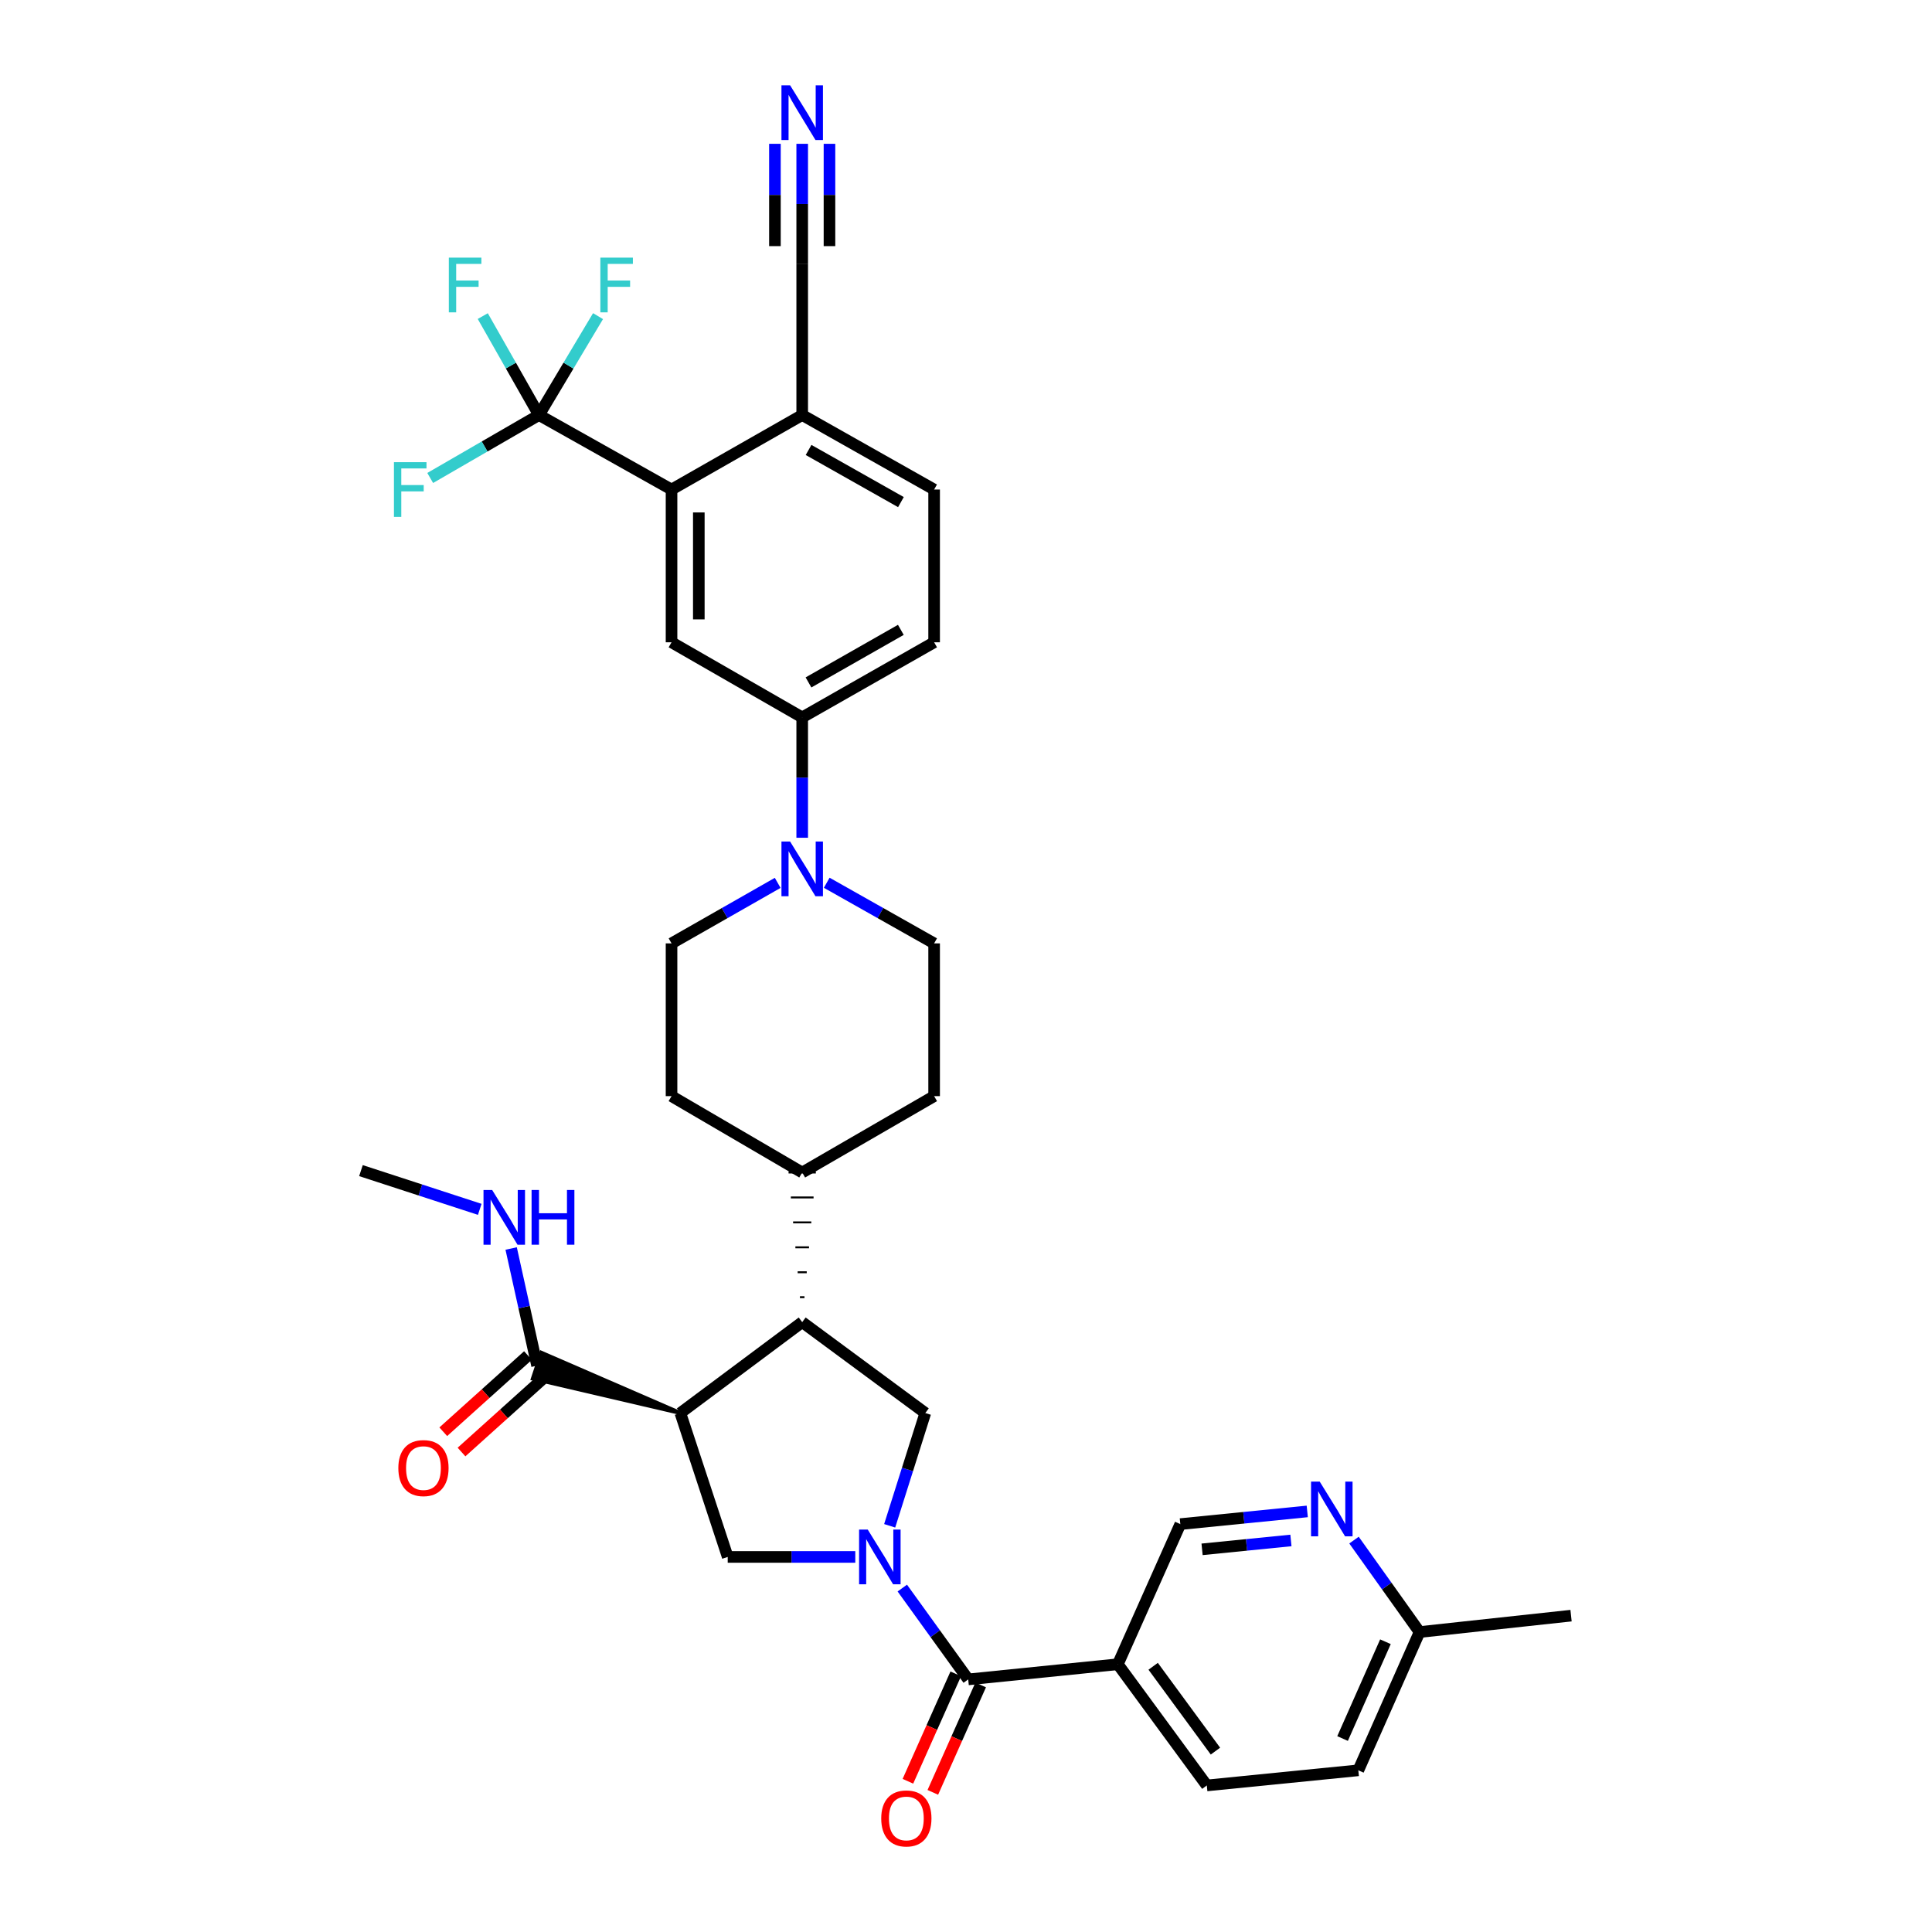 <?xml version='1.0' encoding='iso-8859-1'?>
<svg version='1.1' baseProfile='full'
              xmlns='http://www.w3.org/2000/svg'
                      xmlns:rdkit='http://www.rdkit.org/xml'
                      xmlns:xlink='http://www.w3.org/1999/xlink'
                  xml:space='preserve'
width='1000px' height='1000px' viewBox='0 0 1000 1000'>
<!-- END OF HEADER -->
<rect style='opacity:1.0;fill:#FFFFFF;stroke:none' width='1000' height='1000' x='0' y='0'> </rect>
<path class='bond-1' d='M 467.03,821.983 L 484.088,845.62' style='fill:none;fill-rule:evenodd;stroke:#0000FF;stroke-width:6px;stroke-linecap:butt;stroke-linejoin:miter;stroke-opacity:1' />
<path class='bond-1' d='M 484.088,845.62 L 501.145,869.257' style='fill:none;fill-rule:evenodd;stroke:#000000;stroke-width:6px;stroke-linecap:butt;stroke-linejoin:miter;stroke-opacity:1' />
<path class='bond-2' d='M 442.693,805.869 L 409.68,805.869' style='fill:none;fill-rule:evenodd;stroke:#0000FF;stroke-width:6px;stroke-linecap:butt;stroke-linejoin:miter;stroke-opacity:1' />
<path class='bond-2' d='M 409.68,805.869 L 376.667,805.869' style='fill:none;fill-rule:evenodd;stroke:#000000;stroke-width:6px;stroke-linecap:butt;stroke-linejoin:miter;stroke-opacity:1' />
<path class='bond-5' d='M 460.493,789.756 L 469.714,760.57' style='fill:none;fill-rule:evenodd;stroke:#0000FF;stroke-width:6px;stroke-linecap:butt;stroke-linejoin:miter;stroke-opacity:1' />
<path class='bond-5' d='M 469.714,760.57 L 478.936,731.384' style='fill:none;fill-rule:evenodd;stroke:#000000;stroke-width:6px;stroke-linecap:butt;stroke-linejoin:miter;stroke-opacity:1' />
<path class='bond-0' d='M 352.152,731.384 L 376.667,805.869' style='fill:none;fill-rule:evenodd;stroke:#000000;stroke-width:6px;stroke-linecap:butt;stroke-linejoin:miter;stroke-opacity:1' />
<path class='bond-9' d='M 352.152,731.384 L 280.212,700.169 L 275.781,713.571 Z' style='fill:#000000;fill-rule:evenodd;fill-opacity:1;stroke:#000000;stroke-width:2px;stroke-linecap:butt;stroke-linejoin:miter;stroke-opacity:1;' />
<path class='bond-35' d='M 352.152,731.384 L 415.219,684.332' style='fill:none;fill-rule:evenodd;stroke:#000000;stroke-width:6px;stroke-linecap:butt;stroke-linejoin:miter;stroke-opacity:1' />
<path class='bond-8' d='M 501.145,869.257 L 578.586,861.407' style='fill:none;fill-rule:evenodd;stroke:#000000;stroke-width:6px;stroke-linecap:butt;stroke-linejoin:miter;stroke-opacity:1' />
<path class='bond-18' d='M 494.698,866.385 L 482.316,894.182' style='fill:none;fill-rule:evenodd;stroke:#000000;stroke-width:6px;stroke-linecap:butt;stroke-linejoin:miter;stroke-opacity:1' />
<path class='bond-18' d='M 482.316,894.182 L 469.933,921.979' style='fill:none;fill-rule:evenodd;stroke:#FF0000;stroke-width:6px;stroke-linecap:butt;stroke-linejoin:miter;stroke-opacity:1' />
<path class='bond-18' d='M 507.592,872.129 L 495.21,899.926' style='fill:none;fill-rule:evenodd;stroke:#000000;stroke-width:6px;stroke-linecap:butt;stroke-linejoin:miter;stroke-opacity:1' />
<path class='bond-18' d='M 495.21,899.926 L 482.828,927.723' style='fill:none;fill-rule:evenodd;stroke:#FF0000;stroke-width:6px;stroke-linecap:butt;stroke-linejoin:miter;stroke-opacity:1' />
<path class='bond-3' d='M 415.219,684.332 L 478.936,731.384' style='fill:none;fill-rule:evenodd;stroke:#000000;stroke-width:6px;stroke-linecap:butt;stroke-linejoin:miter;stroke-opacity:1' />
<path class='bond-17' d='M 416.395,671.425 L 414.042,671.425' style='fill:none;fill-rule:evenodd;stroke:#000000;stroke-width:1.0px;stroke-linecap:butt;stroke-linejoin:miter;stroke-opacity:1' />
<path class='bond-17' d='M 417.571,658.518 L 412.866,658.518' style='fill:none;fill-rule:evenodd;stroke:#000000;stroke-width:1.0px;stroke-linecap:butt;stroke-linejoin:miter;stroke-opacity:1' />
<path class='bond-17' d='M 418.748,645.611 L 411.69,645.611' style='fill:none;fill-rule:evenodd;stroke:#000000;stroke-width:1.0px;stroke-linecap:butt;stroke-linejoin:miter;stroke-opacity:1' />
<path class='bond-17' d='M 419.924,632.704 L 410.513,632.704' style='fill:none;fill-rule:evenodd;stroke:#000000;stroke-width:1.0px;stroke-linecap:butt;stroke-linejoin:miter;stroke-opacity:1' />
<path class='bond-17' d='M 421.1,619.797 L 409.337,619.797' style='fill:none;fill-rule:evenodd;stroke:#000000;stroke-width:1.0px;stroke-linecap:butt;stroke-linejoin:miter;stroke-opacity:1' />
<path class='bond-17' d='M 422.277,606.89 L 408.161,606.89' style='fill:none;fill-rule:evenodd;stroke:#000000;stroke-width:1.0px;stroke-linecap:butt;stroke-linejoin:miter;stroke-opacity:1' />
<path class='bond-4' d='M 278.977,214.822 L 347.588,253.382' style='fill:none;fill-rule:evenodd;stroke:#000000;stroke-width:6px;stroke-linecap:butt;stroke-linejoin:miter;stroke-opacity:1' />
<path class='bond-25' d='M 278.977,214.822 L 250.824,231.11' style='fill:none;fill-rule:evenodd;stroke:#000000;stroke-width:6px;stroke-linecap:butt;stroke-linejoin:miter;stroke-opacity:1' />
<path class='bond-25' d='M 250.824,231.11 L 222.672,247.397' style='fill:none;fill-rule:evenodd;stroke:#33CCCC;stroke-width:6px;stroke-linecap:butt;stroke-linejoin:miter;stroke-opacity:1' />
<path class='bond-26' d='M 278.977,214.822 L 264.43,189.216' style='fill:none;fill-rule:evenodd;stroke:#000000;stroke-width:6px;stroke-linecap:butt;stroke-linejoin:miter;stroke-opacity:1' />
<path class='bond-26' d='M 264.43,189.216 L 249.883,163.609' style='fill:none;fill-rule:evenodd;stroke:#33CCCC;stroke-width:6px;stroke-linecap:butt;stroke-linejoin:miter;stroke-opacity:1' />
<path class='bond-27' d='M 278.977,214.822 L 294.257,189.228' style='fill:none;fill-rule:evenodd;stroke:#000000;stroke-width:6px;stroke-linecap:butt;stroke-linejoin:miter;stroke-opacity:1' />
<path class='bond-27' d='M 294.257,189.228 L 309.537,163.633' style='fill:none;fill-rule:evenodd;stroke:#33CCCC;stroke-width:6px;stroke-linecap:butt;stroke-linejoin:miter;stroke-opacity:1' />
<path class='bond-6' d='M 347.588,253.382 L 347.588,332.447' style='fill:none;fill-rule:evenodd;stroke:#000000;stroke-width:6px;stroke-linecap:butt;stroke-linejoin:miter;stroke-opacity:1' />
<path class='bond-6' d='M 361.704,265.242 L 361.704,320.587' style='fill:none;fill-rule:evenodd;stroke:#000000;stroke-width:6px;stroke-linecap:butt;stroke-linejoin:miter;stroke-opacity:1' />
<path class='bond-38' d='M 347.588,253.382 L 415.219,214.822' style='fill:none;fill-rule:evenodd;stroke:#000000;stroke-width:6px;stroke-linecap:butt;stroke-linejoin:miter;stroke-opacity:1' />
<path class='bond-7' d='M 402.532,456.973 L 375.06,472.633' style='fill:none;fill-rule:evenodd;stroke:#0000FF;stroke-width:6px;stroke-linecap:butt;stroke-linejoin:miter;stroke-opacity:1' />
<path class='bond-7' d='M 375.06,472.633 L 347.588,488.294' style='fill:none;fill-rule:evenodd;stroke:#000000;stroke-width:6px;stroke-linecap:butt;stroke-linejoin:miter;stroke-opacity:1' />
<path class='bond-11' d='M 415.219,433.621 L 415.219,402.471' style='fill:none;fill-rule:evenodd;stroke:#0000FF;stroke-width:6px;stroke-linecap:butt;stroke-linejoin:miter;stroke-opacity:1' />
<path class='bond-11' d='M 415.219,402.471 L 415.219,371.32' style='fill:none;fill-rule:evenodd;stroke:#000000;stroke-width:6px;stroke-linecap:butt;stroke-linejoin:miter;stroke-opacity:1' />
<path class='bond-36' d='M 427.919,456.912 L 455.71,472.603' style='fill:none;fill-rule:evenodd;stroke:#0000FF;stroke-width:6px;stroke-linecap:butt;stroke-linejoin:miter;stroke-opacity:1' />
<path class='bond-36' d='M 455.71,472.603 L 483.5,488.294' style='fill:none;fill-rule:evenodd;stroke:#000000;stroke-width:6px;stroke-linecap:butt;stroke-linejoin:miter;stroke-opacity:1' />
<path class='bond-16' d='M 578.586,861.407 L 610.935,788.875' style='fill:none;fill-rule:evenodd;stroke:#000000;stroke-width:6px;stroke-linecap:butt;stroke-linejoin:miter;stroke-opacity:1' />
<path class='bond-22' d='M 578.586,861.407 L 624.643,924.144' style='fill:none;fill-rule:evenodd;stroke:#000000;stroke-width:6px;stroke-linecap:butt;stroke-linejoin:miter;stroke-opacity:1' />
<path class='bond-22' d='M 596.873,862.464 L 629.113,906.38' style='fill:none;fill-rule:evenodd;stroke:#000000;stroke-width:6px;stroke-linecap:butt;stroke-linejoin:miter;stroke-opacity:1' />
<path class='bond-21' d='M 273.276,701.623 L 251.357,721.348' style='fill:none;fill-rule:evenodd;stroke:#000000;stroke-width:6px;stroke-linecap:butt;stroke-linejoin:miter;stroke-opacity:1' />
<path class='bond-21' d='M 251.357,721.348 L 229.438,741.072' style='fill:none;fill-rule:evenodd;stroke:#FF0000;stroke-width:6px;stroke-linecap:butt;stroke-linejoin:miter;stroke-opacity:1' />
<path class='bond-21' d='M 282.718,712.116 L 260.799,731.84' style='fill:none;fill-rule:evenodd;stroke:#000000;stroke-width:6px;stroke-linecap:butt;stroke-linejoin:miter;stroke-opacity:1' />
<path class='bond-21' d='M 260.799,731.84 L 238.88,751.565' style='fill:none;fill-rule:evenodd;stroke:#FF0000;stroke-width:6px;stroke-linecap:butt;stroke-linejoin:miter;stroke-opacity:1' />
<path class='bond-30' d='M 277.997,706.87 L 271.285,676.545' style='fill:none;fill-rule:evenodd;stroke:#000000;stroke-width:6px;stroke-linecap:butt;stroke-linejoin:miter;stroke-opacity:1' />
<path class='bond-30' d='M 271.285,676.545 L 264.572,646.221' style='fill:none;fill-rule:evenodd;stroke:#0000FF;stroke-width:6px;stroke-linecap:butt;stroke-linejoin:miter;stroke-opacity:1' />
<path class='bond-10' d='M 347.588,332.447 L 415.219,371.32' style='fill:none;fill-rule:evenodd;stroke:#000000;stroke-width:6px;stroke-linecap:butt;stroke-linejoin:miter;stroke-opacity:1' />
<path class='bond-23' d='M 415.219,371.32 L 483.5,332.447' style='fill:none;fill-rule:evenodd;stroke:#000000;stroke-width:6px;stroke-linecap:butt;stroke-linejoin:miter;stroke-opacity:1' />
<path class='bond-23' d='M 418.477,353.222 L 466.274,326.011' style='fill:none;fill-rule:evenodd;stroke:#000000;stroke-width:6px;stroke-linecap:butt;stroke-linejoin:miter;stroke-opacity:1' />
<path class='bond-12' d='M 415.219,74.437 L 415.219,105.588' style='fill:none;fill-rule:evenodd;stroke:#0000FF;stroke-width:6px;stroke-linecap:butt;stroke-linejoin:miter;stroke-opacity:1' />
<path class='bond-12' d='M 415.219,105.588 L 415.219,136.738' style='fill:none;fill-rule:evenodd;stroke:#000000;stroke-width:6px;stroke-linecap:butt;stroke-linejoin:miter;stroke-opacity:1' />
<path class='bond-12' d='M 401.103,74.437 L 401.103,100.915' style='fill:none;fill-rule:evenodd;stroke:#0000FF;stroke-width:6px;stroke-linecap:butt;stroke-linejoin:miter;stroke-opacity:1' />
<path class='bond-12' d='M 401.103,100.915 L 401.103,127.393' style='fill:none;fill-rule:evenodd;stroke:#000000;stroke-width:6px;stroke-linecap:butt;stroke-linejoin:miter;stroke-opacity:1' />
<path class='bond-12' d='M 429.334,74.437 L 429.334,100.915' style='fill:none;fill-rule:evenodd;stroke:#0000FF;stroke-width:6px;stroke-linecap:butt;stroke-linejoin:miter;stroke-opacity:1' />
<path class='bond-12' d='M 429.334,100.915 L 429.334,127.393' style='fill:none;fill-rule:evenodd;stroke:#000000;stroke-width:6px;stroke-linecap:butt;stroke-linejoin:miter;stroke-opacity:1' />
<path class='bond-13' d='M 676.631,782.311 L 643.783,785.593' style='fill:none;fill-rule:evenodd;stroke:#0000FF;stroke-width:6px;stroke-linecap:butt;stroke-linejoin:miter;stroke-opacity:1' />
<path class='bond-13' d='M 643.783,785.593 L 610.935,788.875' style='fill:none;fill-rule:evenodd;stroke:#000000;stroke-width:6px;stroke-linecap:butt;stroke-linejoin:miter;stroke-opacity:1' />
<path class='bond-13' d='M 668.18,797.341 L 645.186,799.639' style='fill:none;fill-rule:evenodd;stroke:#0000FF;stroke-width:6px;stroke-linecap:butt;stroke-linejoin:miter;stroke-opacity:1' />
<path class='bond-13' d='M 645.186,799.639 L 622.193,801.936' style='fill:none;fill-rule:evenodd;stroke:#000000;stroke-width:6px;stroke-linecap:butt;stroke-linejoin:miter;stroke-opacity:1' />
<path class='bond-37' d='M 700.832,797.157 L 717.797,820.95' style='fill:none;fill-rule:evenodd;stroke:#0000FF;stroke-width:6px;stroke-linecap:butt;stroke-linejoin:miter;stroke-opacity:1' />
<path class='bond-37' d='M 717.797,820.95 L 734.762,844.743' style='fill:none;fill-rule:evenodd;stroke:#000000;stroke-width:6px;stroke-linecap:butt;stroke-linejoin:miter;stroke-opacity:1' />
<path class='bond-14' d='M 415.219,136.738 L 415.219,214.822' style='fill:none;fill-rule:evenodd;stroke:#000000;stroke-width:6px;stroke-linecap:butt;stroke-linejoin:miter;stroke-opacity:1' />
<path class='bond-15' d='M 415.219,214.822 L 483.5,253.382' style='fill:none;fill-rule:evenodd;stroke:#000000;stroke-width:6px;stroke-linecap:butt;stroke-linejoin:miter;stroke-opacity:1' />
<path class='bond-15' d='M 418.52,232.898 L 466.317,259.89' style='fill:none;fill-rule:evenodd;stroke:#000000;stroke-width:6px;stroke-linecap:butt;stroke-linejoin:miter;stroke-opacity:1' />
<path class='bond-28' d='M 415.219,606.89 L 483.5,567.358' style='fill:none;fill-rule:evenodd;stroke:#000000;stroke-width:6px;stroke-linecap:butt;stroke-linejoin:miter;stroke-opacity:1' />
<path class='bond-29' d='M 415.219,606.89 L 347.588,567.358' style='fill:none;fill-rule:evenodd;stroke:#000000;stroke-width:6px;stroke-linecap:butt;stroke-linejoin:miter;stroke-opacity:1' />
<path class='bond-19' d='M 483.5,488.294 L 483.5,567.358' style='fill:none;fill-rule:evenodd;stroke:#000000;stroke-width:6px;stroke-linecap:butt;stroke-linejoin:miter;stroke-opacity:1' />
<path class='bond-20' d='M 347.588,488.294 L 347.588,567.358' style='fill:none;fill-rule:evenodd;stroke:#000000;stroke-width:6px;stroke-linecap:butt;stroke-linejoin:miter;stroke-opacity:1' />
<path class='bond-32' d='M 624.643,924.144 L 703.064,916.31' style='fill:none;fill-rule:evenodd;stroke:#000000;stroke-width:6px;stroke-linecap:butt;stroke-linejoin:miter;stroke-opacity:1' />
<path class='bond-24' d='M 483.5,332.447 L 483.5,253.382' style='fill:none;fill-rule:evenodd;stroke:#000000;stroke-width:6px;stroke-linecap:butt;stroke-linejoin:miter;stroke-opacity:1' />
<path class='bond-33' d='M 248.313,625.957 L 217.572,615.934' style='fill:none;fill-rule:evenodd;stroke:#0000FF;stroke-width:6px;stroke-linecap:butt;stroke-linejoin:miter;stroke-opacity:1' />
<path class='bond-33' d='M 217.572,615.934 L 186.832,605.91' style='fill:none;fill-rule:evenodd;stroke:#000000;stroke-width:6px;stroke-linecap:butt;stroke-linejoin:miter;stroke-opacity:1' />
<path class='bond-31' d='M 734.762,844.743 L 703.064,916.31' style='fill:none;fill-rule:evenodd;stroke:#000000;stroke-width:6px;stroke-linecap:butt;stroke-linejoin:miter;stroke-opacity:1' />
<path class='bond-31' d='M 717.101,849.761 L 694.913,899.858' style='fill:none;fill-rule:evenodd;stroke:#000000;stroke-width:6px;stroke-linecap:butt;stroke-linejoin:miter;stroke-opacity:1' />
<path class='bond-34' d='M 734.762,844.743 L 813.168,836.257' style='fill:none;fill-rule:evenodd;stroke:#000000;stroke-width:6px;stroke-linecap:butt;stroke-linejoin:miter;stroke-opacity:1' />
<path  class='atom-0' d='M 449.142 791.709
L 458.422 806.709
Q 459.342 808.189, 460.822 810.869
Q 462.302 813.549, 462.382 813.709
L 462.382 791.709
L 466.142 791.709
L 466.142 820.029
L 462.262 820.029
L 452.302 803.629
Q 451.142 801.709, 449.902 799.509
Q 448.702 797.309, 448.342 796.629
L 448.342 820.029
L 444.662 820.029
L 444.662 791.709
L 449.142 791.709
' fill='#0000FF'/>
<path  class='atom-8' d='M 408.959 435.582
L 418.239 450.582
Q 419.159 452.062, 420.639 454.742
Q 422.119 457.422, 422.199 457.582
L 422.199 435.582
L 425.959 435.582
L 425.959 463.902
L 422.079 463.902
L 412.119 447.502
Q 410.959 445.582, 409.719 443.382
Q 408.519 441.182, 408.159 440.502
L 408.159 463.902
L 404.479 463.902
L 404.479 435.582
L 408.959 435.582
' fill='#0000FF'/>
<path  class='atom-13' d='M 408.959 44.157
L 418.239 59.157
Q 419.159 60.637, 420.639 63.317
Q 422.119 65.997, 422.199 66.157
L 422.199 44.157
L 425.959 44.157
L 425.959 72.477
L 422.079 72.477
L 412.119 56.077
Q 410.959 54.157, 409.719 51.957
Q 408.519 49.757, 408.159 49.077
L 408.159 72.477
L 404.479 72.477
L 404.479 44.157
L 408.959 44.157
' fill='#0000FF'/>
<path  class='atom-14' d='M 683.081 766.881
L 692.361 781.881
Q 693.281 783.361, 694.761 786.041
Q 696.241 788.721, 696.321 788.881
L 696.321 766.881
L 700.081 766.881
L 700.081 795.201
L 696.201 795.201
L 686.241 778.801
Q 685.081 776.881, 683.841 774.681
Q 682.641 772.481, 682.281 771.801
L 682.281 795.201
L 678.601 795.201
L 678.601 766.881
L 683.081 766.881
' fill='#0000FF'/>
<path  class='atom-19' d='M 456.125 941.218
Q 456.125 934.418, 459.485 930.618
Q 462.845 926.818, 469.125 926.818
Q 475.405 926.818, 478.765 930.618
Q 482.125 934.418, 482.125 941.218
Q 482.125 948.098, 478.725 952.018
Q 475.325 955.898, 469.125 955.898
Q 462.885 955.898, 459.485 952.018
Q 456.125 948.138, 456.125 941.218
M 469.125 952.698
Q 473.445 952.698, 475.765 949.818
Q 478.125 946.898, 478.125 941.218
Q 478.125 935.658, 475.765 932.858
Q 473.445 930.018, 469.125 930.018
Q 464.805 930.018, 462.445 932.818
Q 460.125 935.618, 460.125 941.218
Q 460.125 946.938, 462.445 949.818
Q 464.805 952.698, 469.125 952.698
' fill='#FF0000'/>
<path  class='atom-22' d='M 206.181 759.876
Q 206.181 753.076, 209.541 749.276
Q 212.901 745.476, 219.181 745.476
Q 225.461 745.476, 228.821 749.276
Q 232.181 753.076, 232.181 759.876
Q 232.181 766.756, 228.781 770.676
Q 225.381 774.556, 219.181 774.556
Q 212.941 774.556, 209.541 770.676
Q 206.181 766.796, 206.181 759.876
M 219.181 771.356
Q 223.501 771.356, 225.821 768.476
Q 228.181 765.556, 228.181 759.876
Q 228.181 754.316, 225.821 751.516
Q 223.501 748.676, 219.181 748.676
Q 214.861 748.676, 212.501 751.476
Q 210.181 754.276, 210.181 759.876
Q 210.181 765.596, 212.501 768.476
Q 214.861 771.356, 219.181 771.356
' fill='#FF0000'/>
<path  class='atom-26' d='M 203.907 239.222
L 220.747 239.222
L 220.747 242.462
L 207.707 242.462
L 207.707 251.062
L 219.307 251.062
L 219.307 254.342
L 207.707 254.342
L 207.707 267.542
L 203.907 267.542
L 203.907 239.222
' fill='#33CCCC'/>
<path  class='atom-27' d='M 232.319 133.353
L 249.159 133.353
L 249.159 136.593
L 236.119 136.593
L 236.119 145.193
L 247.719 145.193
L 247.719 148.473
L 236.119 148.473
L 236.119 161.673
L 232.319 161.673
L 232.319 133.353
' fill='#33CCCC'/>
<path  class='atom-28' d='M 310.74 133.353
L 327.58 133.353
L 327.58 136.593
L 314.54 136.593
L 314.54 145.193
L 326.14 145.193
L 326.14 148.473
L 314.54 148.473
L 314.54 161.673
L 310.74 161.673
L 310.74 133.353
' fill='#33CCCC'/>
<path  class='atom-31' d='M 254.743 615.935
L 264.023 630.935
Q 264.943 632.415, 266.423 635.095
Q 267.903 637.775, 267.983 637.935
L 267.983 615.935
L 271.743 615.935
L 271.743 644.255
L 267.863 644.255
L 257.903 627.855
Q 256.743 625.935, 255.503 623.735
Q 254.303 621.535, 253.943 620.855
L 253.943 644.255
L 250.263 644.255
L 250.263 615.935
L 254.743 615.935
' fill='#0000FF'/>
<path  class='atom-31' d='M 275.143 615.935
L 278.983 615.935
L 278.983 627.975
L 293.463 627.975
L 293.463 615.935
L 297.303 615.935
L 297.303 644.255
L 293.463 644.255
L 293.463 631.175
L 278.983 631.175
L 278.983 644.255
L 275.143 644.255
L 275.143 615.935
' fill='#0000FF'/>
</svg>
